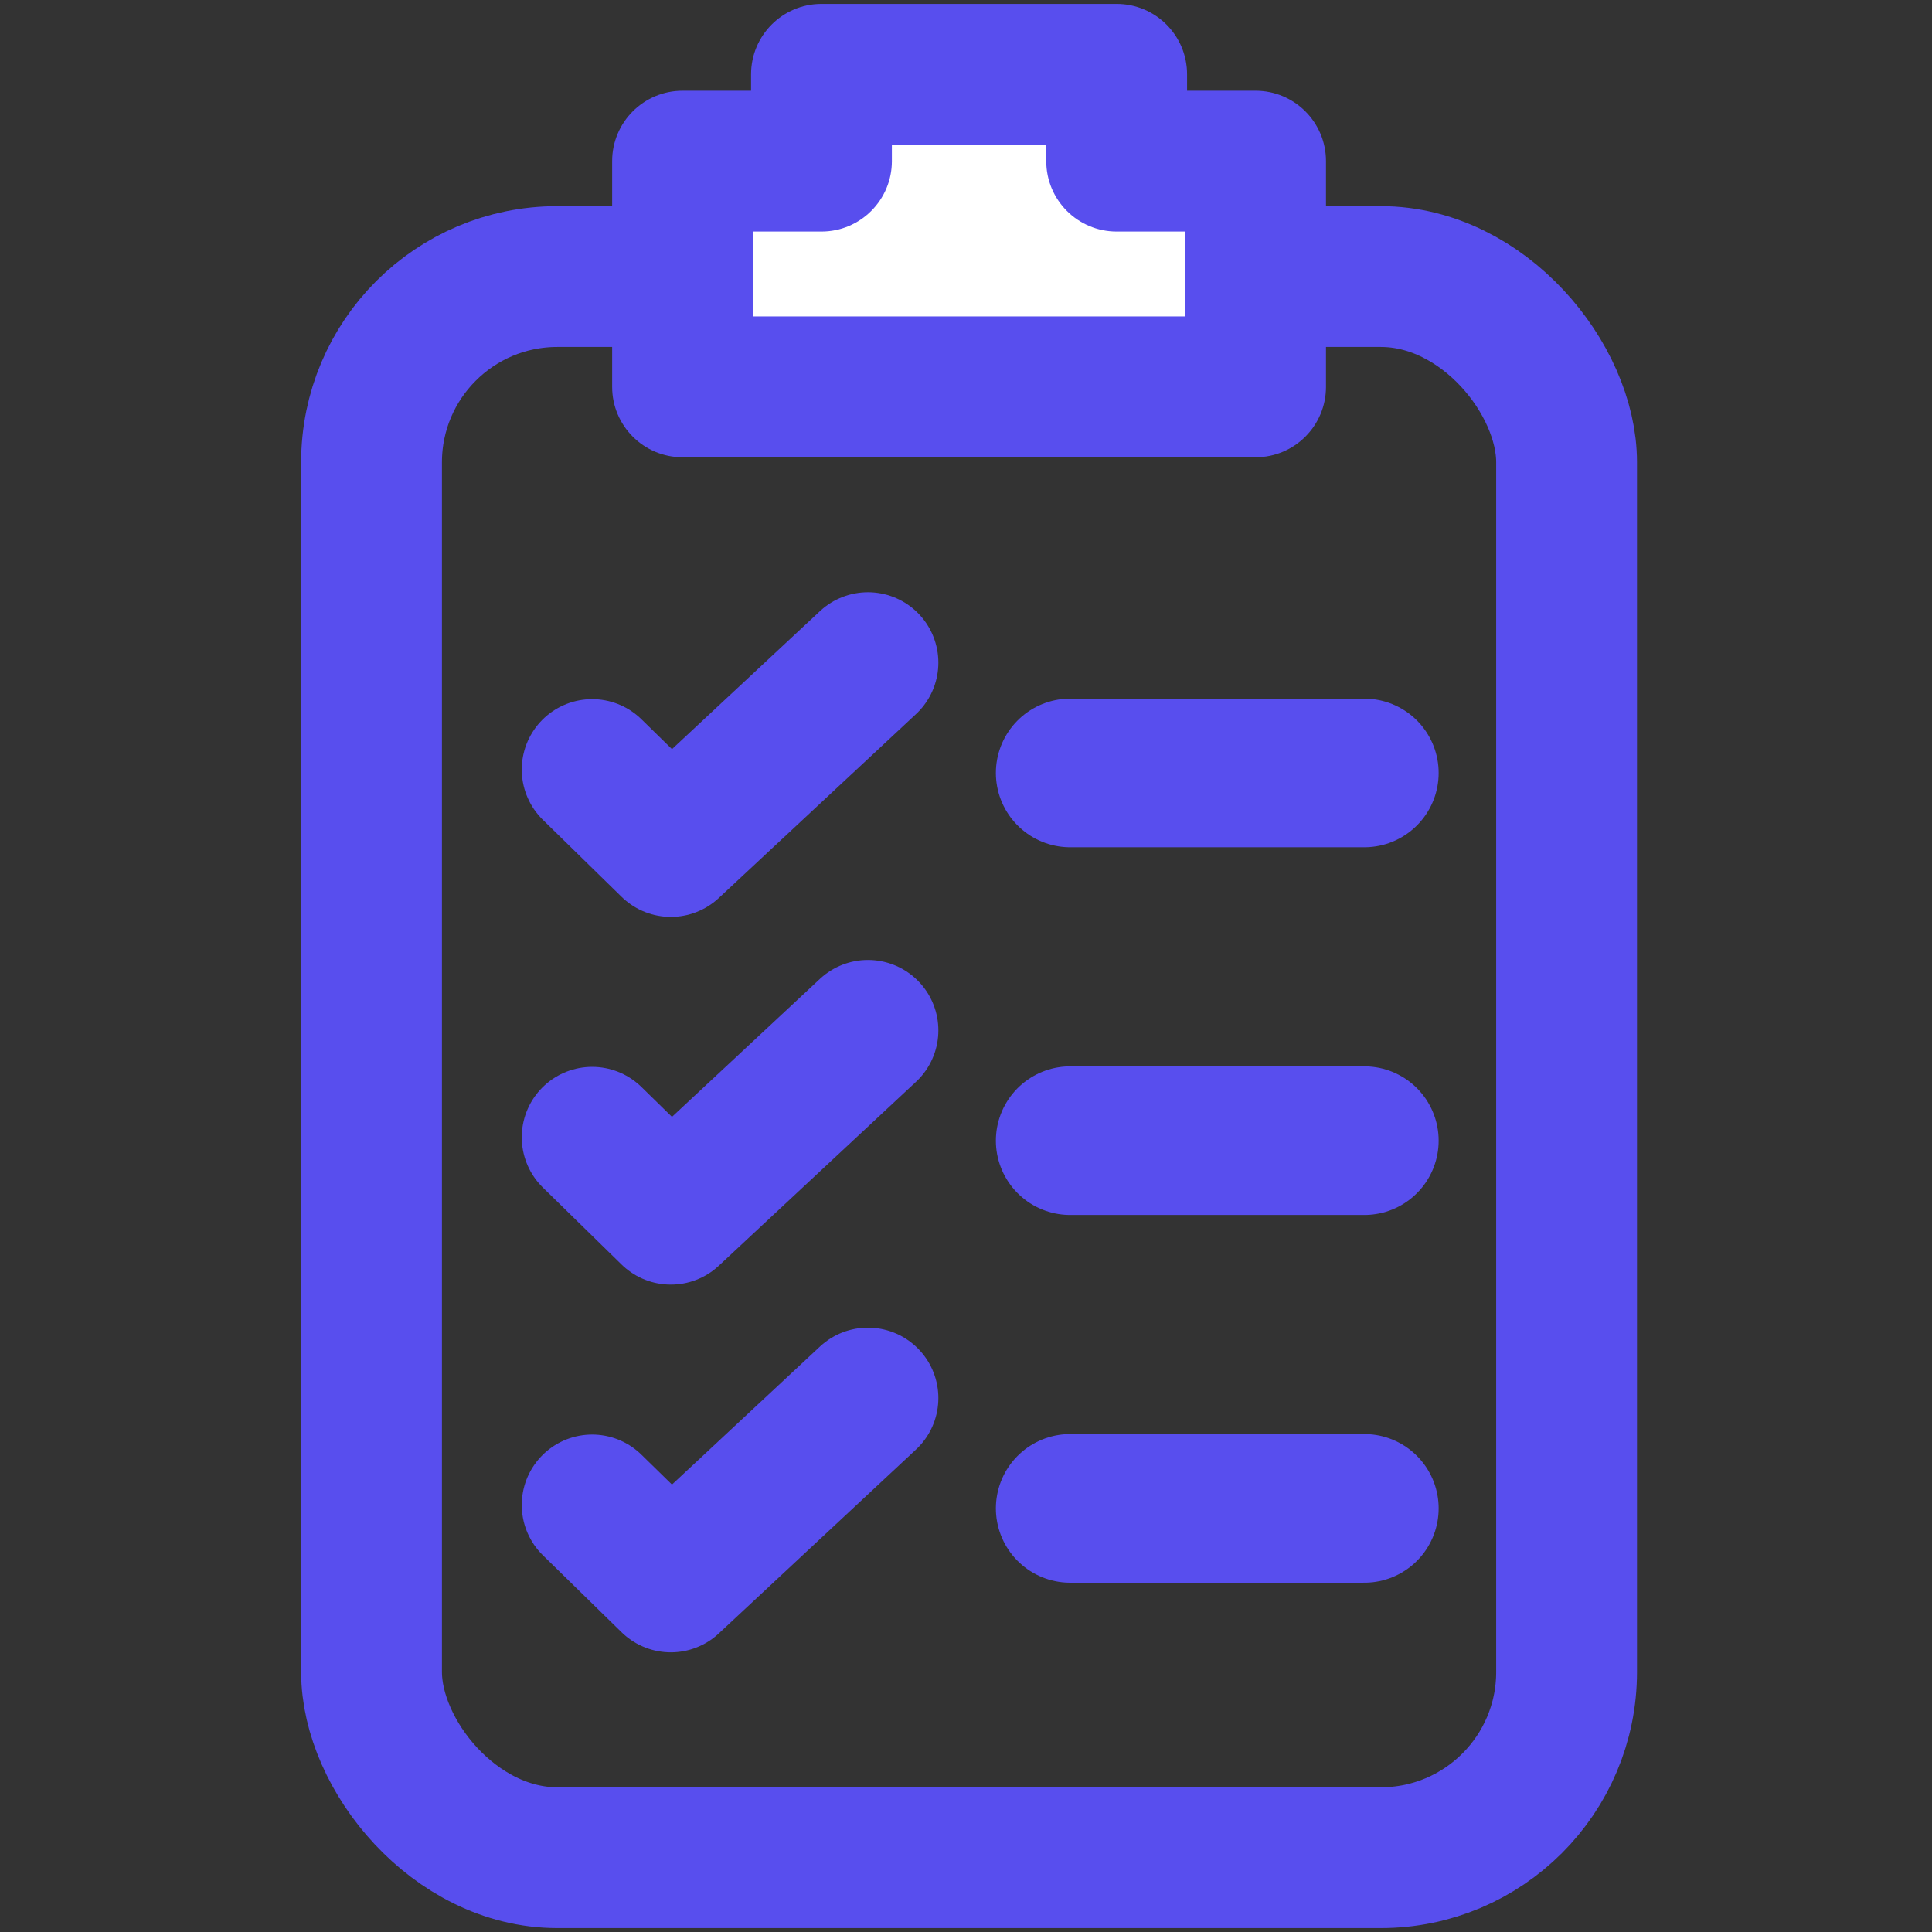 <svg width="104" height="104" viewBox="0 0 104 104" fill="none" xmlns="http://www.w3.org/2000/svg">
<rect x="0" y="0" width="104" height="104" fill="#333333" stroke="none"/>
<rect x="20" y="14.887" width="64.33" height="85.113" rx="10" stroke="#584EEE" stroke-width="7.58"/>
<path d="M31.876 41.425L36.11 45.567L46.722 35.67" stroke="#584EEE" stroke-width="7.58" stroke-miterlimit="10" stroke-linecap="round" stroke-linejoin="round"/>
<path d="M31.876 61.219L36.11 65.361L46.722 55.464" stroke="#584EEE" stroke-width="7.58" stroke-miterlimit="10" stroke-linecap="round" stroke-linejoin="round"/>
<path d="M31.876 81.013L36.11 85.155L46.722 75.258" stroke="#584EEE" stroke-width="7.58" stroke-miterlimit="10" stroke-linecap="round" stroke-linejoin="round"/>
<path fill-rule="evenodd" clip-rule="evenodd" d="M60.11 4H44.22V8.674H36.742V20.825H67.588V8.674H60.11V4Z" fill="white"/>
<path d="M44.22 4V0.21C42.127 0.21 40.43 1.907 40.43 4L44.22 4ZM60.11 4H63.9C63.9 1.907 62.203 0.21 60.11 0.21V4ZM44.22 8.674V12.464C46.313 12.464 48.01 10.767 48.01 8.674H44.22ZM36.742 8.674V4.884C34.649 4.884 32.952 6.581 32.952 8.674H36.742ZM36.742 20.825H32.952C32.952 22.918 34.649 24.615 36.742 24.615V20.825ZM67.588 20.825V24.615C69.681 24.615 71.378 22.918 71.378 20.825H67.588ZM67.588 8.674H71.378C71.378 6.581 69.681 4.884 67.588 4.884V8.674ZM60.11 8.674H56.32C56.32 10.767 58.017 12.464 60.11 12.464V8.674ZM44.22 7.79H60.11V0.21H44.22V7.79ZM48.01 8.674V4H40.43V8.674H48.01ZM36.742 12.464H44.22V4.884H36.742V12.464ZM40.532 20.825V8.674H32.952V20.825H40.532ZM67.588 17.035H36.742V24.615H67.588V17.035ZM63.798 8.674V20.825H71.378V8.674H63.798ZM60.11 12.464H67.588V4.884H60.11V12.464ZM56.32 4V8.674H63.9V4H56.32Z" fill="#584EEE"/>
<path d="M57.608 41.608H73.443" stroke="#584EEE" stroke-width="8" stroke-linecap="round" stroke-linejoin="round"/>
<path d="M57.608 61.402H73.443" stroke="#584EEE" stroke-width="8" stroke-linecap="round" stroke-linejoin="round"/>
<path d="M57.608 81.196H73.443" stroke="#584EEE" stroke-width="8" stroke-linecap="round" stroke-linejoin="round"/>
</svg>
